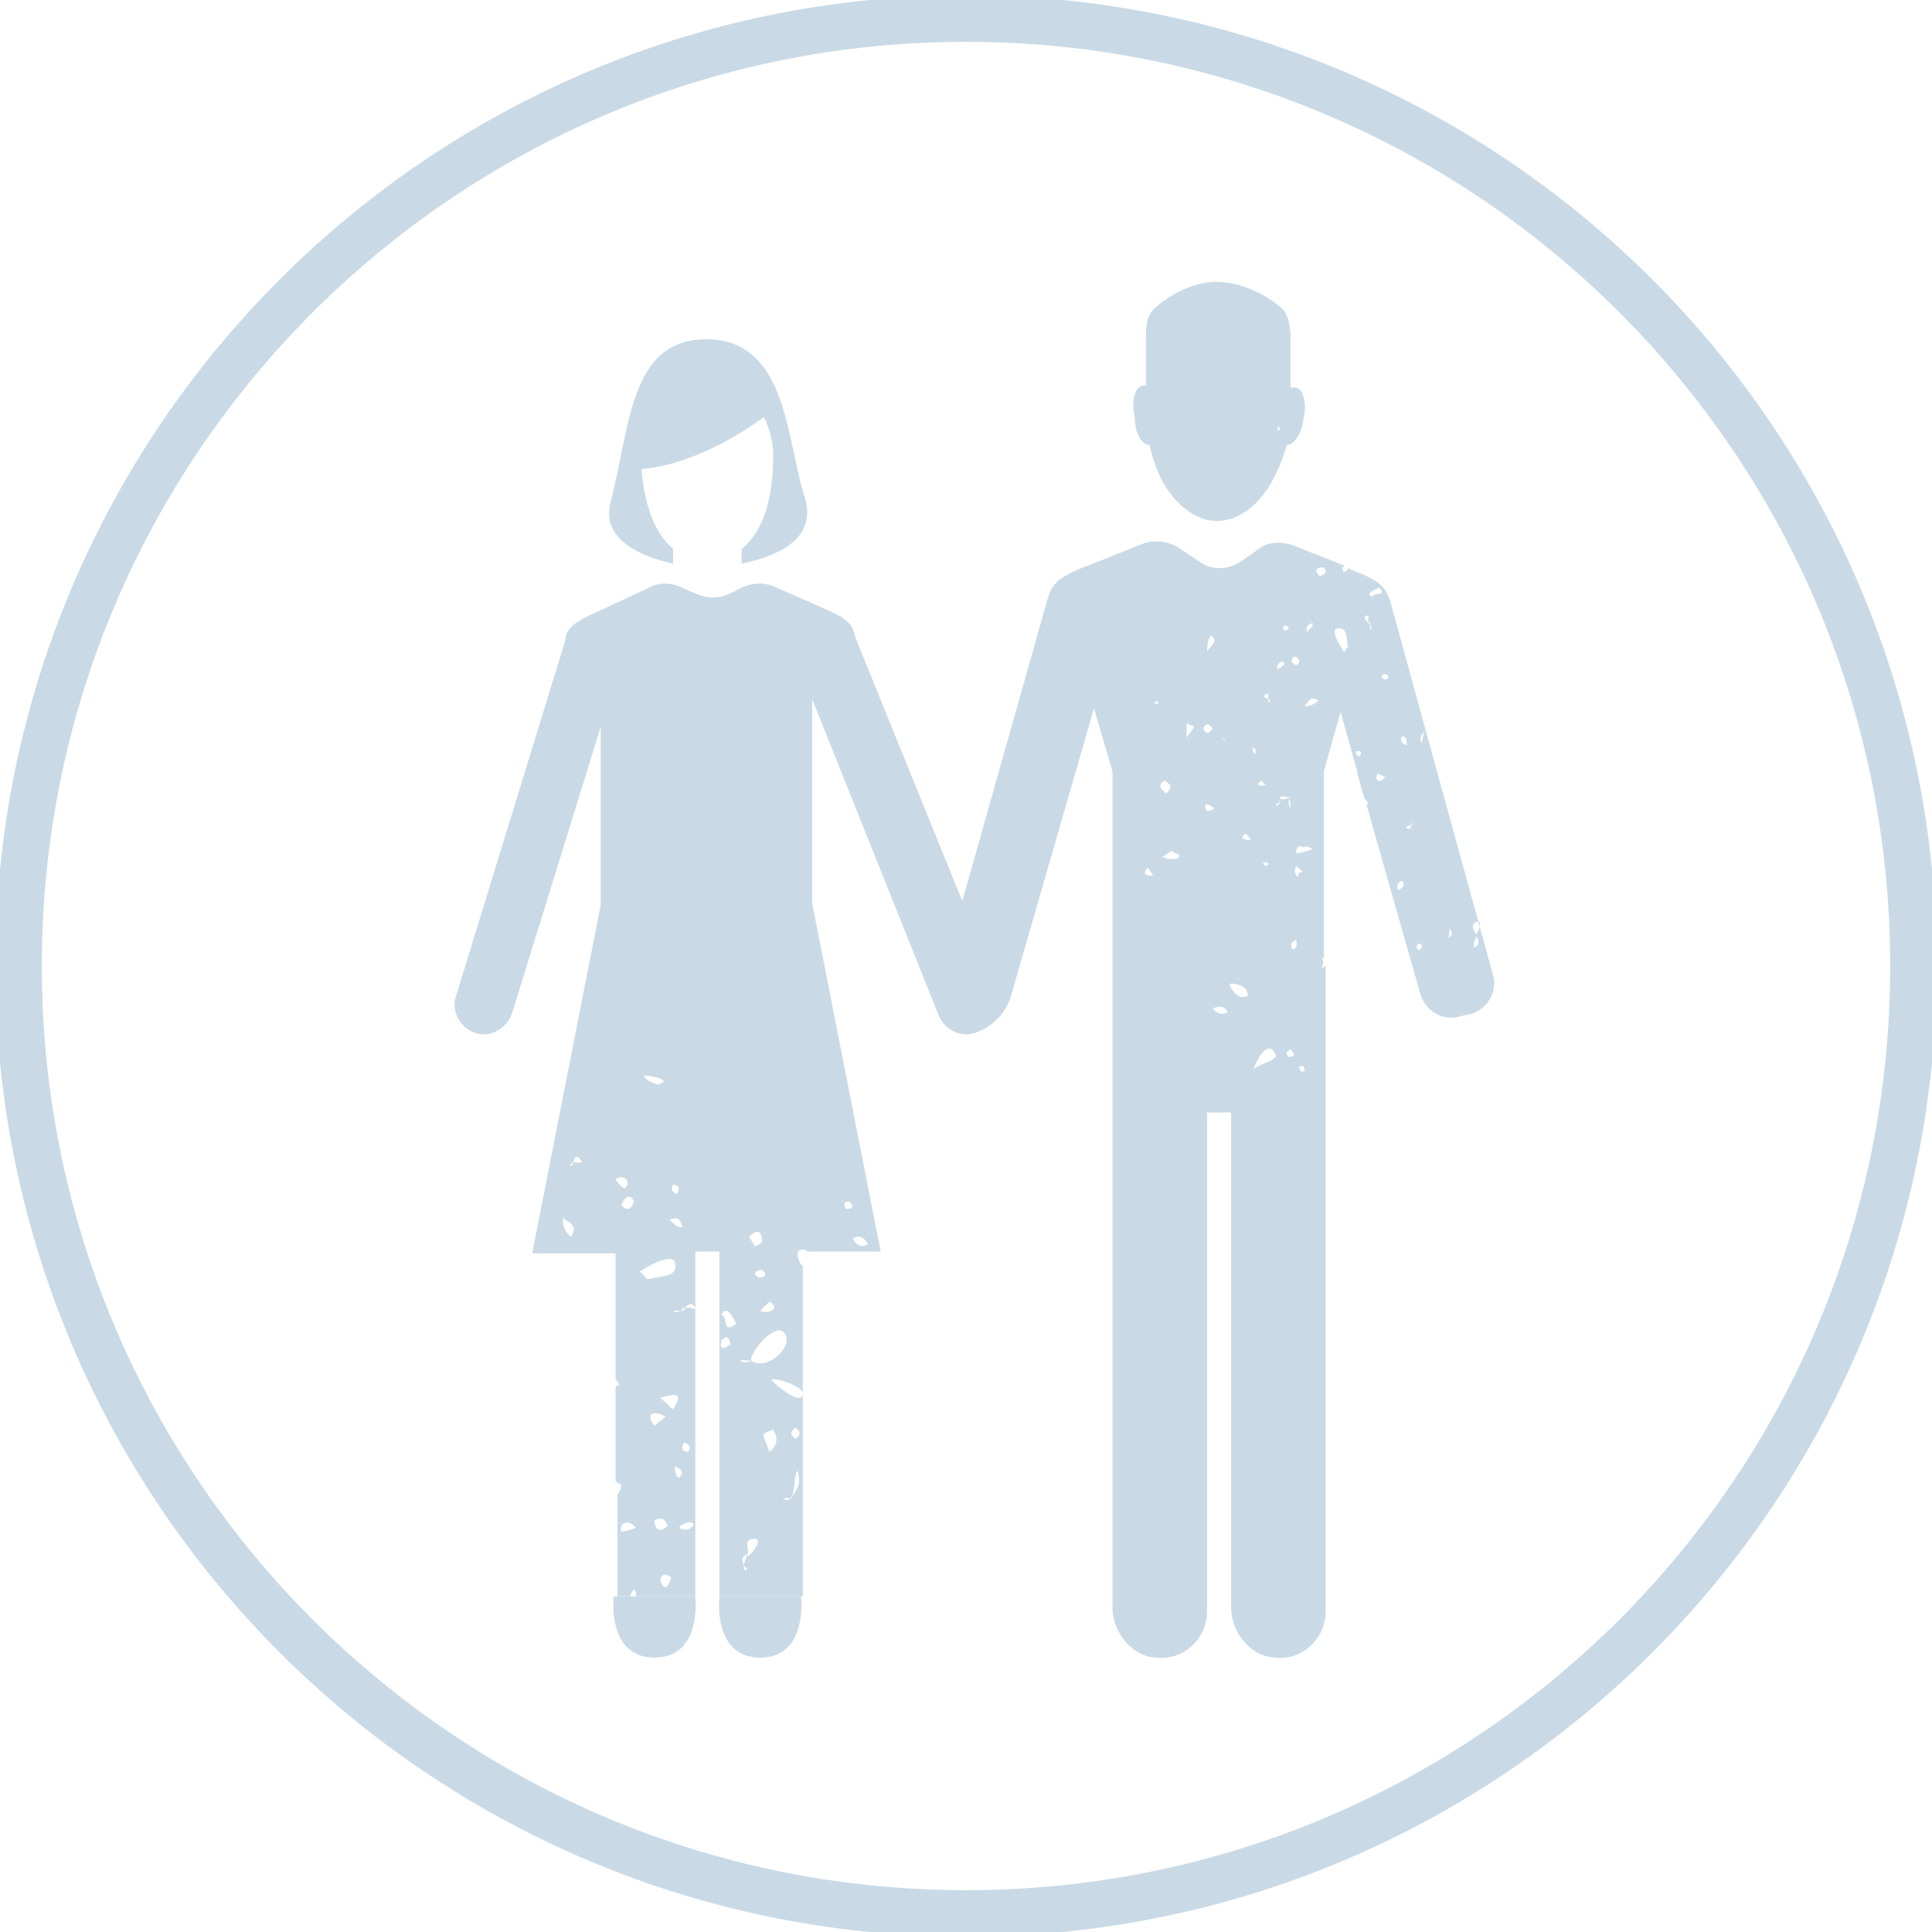 <svg xmlns="http://www.w3.org/2000/svg" width="83" height="83" viewBox="0 0 83 83" fill="none"><g clip-path="url(#clip0_2652_4910)"><path d="M41.5 82.203C63.98 82.203 82.204 63.98 82.204 41.5C82.204 19.02 63.98 0.797 41.5 0.797C19.02 0.797 0.797 19.02 0.797 41.5C0.797 63.98 19.02 82.203 41.5 82.203Z" stroke="#C9DAE6" stroke-width="2" stroke-miterlimit="10"></path><path d="M27.164 69.698C27.084 69.459 27.005 69.299 27.005 69.061H26.766V69.777C26.766 70.176 26.925 70.494 27.244 70.813C27.483 70.733 27.721 70.813 27.642 71.052C27.801 71.132 27.96 71.132 28.199 71.132C28.279 71.132 28.279 71.132 28.359 71.132C28.438 70.733 28.757 70.813 29.076 70.892C29.394 70.653 29.633 70.255 29.633 69.777V69.061H27.403C27.323 69.299 27.244 69.538 27.164 69.698Z" fill="#C9DAE6"></path><path d="M31.783 70.176C31.623 69.777 31.544 69.379 31.623 69.061H31.305V69.777C31.305 70.574 31.942 71.132 32.659 71.132C33.455 71.132 34.013 70.494 34.013 69.777V69.061H32.42C32.261 69.459 32.022 69.777 31.783 70.176ZM32.818 70.653C32.579 70.892 32.42 70.892 32.34 70.653C32.499 70.415 32.659 70.415 32.818 70.653Z" fill="#C9DAE6"></path><path d="M58.865 34.57C58.865 34.49 58.865 34.49 58.865 34.411C58.865 34.411 58.865 34.411 58.785 34.411L58.865 34.57Z" fill="#C9DAE6"></path><path d="M59.423 25.25C59.184 24.932 58.626 24.693 57.989 24.454L57.909 24.374V24.454C57.75 24.613 57.67 24.613 57.67 24.374C57.67 24.374 57.75 24.374 57.75 24.295L55.52 23.418C55.042 23.259 54.484 23.259 54.086 23.578L53.289 24.135C52.811 24.454 52.094 24.534 51.537 24.135L50.581 23.498C50.183 23.259 49.625 23.18 49.147 23.339L46.758 24.295C46.28 24.454 45.802 24.693 45.483 24.932C45.404 25.012 45.324 25.091 45.324 25.091C45.165 25.25 45.085 25.489 45.005 25.728L41.341 38.712L36.721 27.322C36.642 26.684 36.084 26.445 35.367 26.127L33.376 25.25C32.898 25.012 32.34 25.012 31.862 25.25C31.703 25.33 31.544 25.41 31.384 25.489C30.906 25.728 30.349 25.728 29.871 25.489C29.632 25.41 29.473 25.33 29.313 25.25C28.835 25.012 28.278 25.012 27.88 25.25L25.649 26.286C24.932 26.605 24.295 26.923 24.295 27.481L19.596 42.775C19.357 43.412 19.755 44.129 20.392 44.368C21.029 44.606 21.746 44.208 21.985 43.571L25.808 31.225V38.871L22.861 53.846H26.446V59.263C26.525 59.343 26.605 59.422 26.605 59.502C26.525 59.502 26.446 59.582 26.446 59.582V63.644C26.525 63.644 26.525 63.724 26.525 63.724C26.525 63.724 26.525 63.724 26.605 63.724C26.605 63.724 26.605 63.724 26.685 63.803C26.844 63.883 26.764 63.883 26.685 63.803C26.685 63.963 26.605 64.122 26.525 64.201V68.582H27.083C27.083 68.503 27.163 68.344 27.242 68.264C27.322 68.344 27.322 68.503 27.322 68.582H29.871V53.767H30.906V68.582H34.491V54.404C34.252 54.165 34.172 53.687 34.411 53.687C34.571 53.687 34.65 53.687 34.65 53.767H37.836L34.889 38.792V30.03L40.306 43.571C40.545 44.208 41.261 44.606 41.899 44.368C42.616 44.129 43.173 43.571 43.412 42.854L46.997 30.428L47.793 33.136V43.81V47.793V69.061C47.793 70.096 48.59 71.132 49.625 71.211C50.82 71.37 51.856 70.415 51.856 69.22V47.793H52.891V69.061C52.891 70.096 53.688 71.132 54.723 71.211C55.918 71.37 56.953 70.415 56.953 69.22V47.793V43.81V41.5C56.874 41.5 56.874 41.58 56.794 41.58C56.874 41.261 56.874 41.181 56.715 41.181C56.794 41.181 56.874 41.181 56.874 41.102V33.136L57.591 30.587L58.308 33.136C58.308 33.136 58.308 33.136 58.308 33.216L58.626 34.331C58.626 34.331 58.706 34.331 58.706 34.411C58.785 34.49 58.785 34.57 58.706 34.57L61.016 42.695C61.255 43.491 62.051 43.89 62.768 43.651L63.166 43.571C63.963 43.332 64.361 42.535 64.122 41.819L59.741 25.888C59.662 25.649 59.582 25.41 59.423 25.25ZM24.534 53.13C24.215 52.891 24.136 52.572 24.215 52.253C24.136 52.492 24.932 52.492 24.534 53.13ZM24.614 49.943C24.614 50.023 24.614 50.023 24.534 50.103C24.454 50.023 24.534 50.023 24.614 49.943C24.693 49.625 24.853 49.625 25.012 49.943C24.853 49.943 24.693 49.943 24.614 49.943ZM29.234 56.316C29.074 56.395 28.995 56.395 28.915 56.316C28.995 56.316 29.154 56.316 29.234 56.316C29.234 56.316 29.313 56.236 29.393 56.156C29.473 56.236 29.393 56.316 29.234 56.316ZM29.393 61.971C29.632 62.051 29.712 62.21 29.552 62.37C29.313 62.37 29.234 62.21 29.393 61.971ZM28.915 50.899C29.154 50.899 29.234 51.059 29.074 51.297C28.835 51.218 28.835 51.059 28.915 50.899ZM29.313 52.731C28.995 52.731 28.915 52.492 28.756 52.413C29.074 52.253 29.234 52.333 29.313 52.731ZM28.278 46.598C28.039 46.518 27.8 46.439 27.641 46.2C27.8 46.2 28.995 46.359 28.278 46.598ZM26.446 50.66C26.764 50.421 27.163 50.74 26.844 51.059C26.685 50.979 26.525 50.82 26.446 50.66ZM27.242 51.616C27.083 52.014 26.924 52.014 26.685 51.775C26.844 51.377 27.083 51.297 27.242 51.616ZM26.685 65.795C26.605 65.317 27.083 65.317 27.322 65.635C27.083 65.715 26.924 65.795 26.685 65.795ZM27.481 54.643C27.641 54.484 28.915 53.767 28.995 54.245C29.154 54.882 28.437 54.802 27.8 54.962C27.72 54.882 27.641 54.723 27.481 54.643ZM28.596 60.856C28.437 61.015 28.278 61.095 28.119 61.254C27.72 60.776 28.039 60.537 28.596 60.856ZM28.119 65.317C28.358 65.157 28.596 65.237 28.676 65.556C28.358 65.874 28.119 65.715 28.119 65.317ZM28.358 67.866C28.437 67.627 28.596 67.547 28.835 67.786C28.676 68.264 28.517 68.344 28.358 67.866ZM28.358 60.059C29.313 59.741 29.234 60.059 28.915 60.537C28.756 60.458 28.596 60.219 28.358 60.059ZM28.995 63.007C29.313 63.086 29.393 63.325 29.154 63.485C28.995 63.405 28.995 63.086 28.995 63.007ZM29.552 65.715C29.074 65.715 29.074 65.556 29.552 65.396C29.871 65.396 29.871 65.556 29.552 65.715ZM29.393 56.236C29.552 55.997 29.791 55.917 29.871 56.236C29.552 56.156 29.393 56.156 29.393 56.236ZM33.615 57.192C34.252 57.67 33.057 58.944 32.261 58.466C32.261 57.989 33.216 56.953 33.615 57.192ZM32.659 56.316C32.818 56.156 32.898 56.077 33.057 55.917C33.615 56.236 32.898 56.475 32.659 56.316ZM32.579 54.882C32.34 54.723 32.42 54.563 32.739 54.563C32.977 54.723 32.898 54.882 32.579 54.882ZM32.739 53.368C32.659 53.448 32.499 53.528 32.42 53.528C32.34 53.368 32.261 53.289 32.181 53.13C32.499 52.811 32.739 52.811 32.739 53.368ZM30.986 57.59C31.225 57.351 31.305 57.431 31.384 57.749C31.066 57.989 30.906 57.989 30.986 57.59ZM30.986 56.475C31.145 56.156 31.384 56.316 31.623 56.873C30.986 57.351 31.305 56.555 30.986 56.475ZM32.261 58.466C32.101 58.546 31.942 58.546 31.783 58.466C31.942 58.387 32.181 58.466 32.261 58.466ZM31.942 67.228C31.862 66.989 31.862 66.91 32.101 66.751C32.022 66.989 32.022 67.069 31.942 67.228C31.942 67.308 32.022 67.308 32.101 67.388C32.022 67.547 31.942 67.467 31.942 67.228ZM32.101 66.83C32.261 66.591 31.862 66.193 32.34 66.113C32.977 66.034 32.022 67.069 32.101 66.83ZM33.057 62.37C32.739 61.493 32.659 61.653 33.216 61.414C33.455 61.812 33.376 62.13 33.057 62.37ZM33.933 64.361C33.854 64.52 33.774 64.441 33.615 64.361C33.774 64.361 33.854 64.361 33.933 64.361L34.013 64.281C34.093 64.361 34.013 64.361 33.933 64.361ZM34.172 61.334C34.411 61.493 34.411 61.653 34.172 61.812C33.933 61.653 33.933 61.493 34.172 61.334ZM34.013 64.281C34.172 63.963 34.093 63.485 34.252 63.166C34.411 63.564 34.332 63.963 34.013 64.281ZM34.491 59.9C34.411 60.458 33.137 59.343 33.137 59.263C33.376 59.183 34.571 59.582 34.491 59.9ZM37.279 53.448C37.04 53.608 36.801 53.528 36.642 53.209C36.88 53.05 37.12 53.13 37.279 53.448ZM36.482 51.616C36.721 51.855 36.642 51.935 36.323 51.935C36.243 51.696 36.243 51.616 36.482 51.616ZM49.307 37.278C49.386 37.358 49.466 37.517 49.546 37.597C49.227 37.677 49.068 37.517 49.307 37.278ZM49.546 30.189C49.785 30.03 49.705 30.189 49.785 30.269C49.705 30.269 49.625 30.189 49.546 30.189ZM56.396 26.764C56.396 27.003 56.237 27.003 56.157 27.162C56.077 26.923 56.157 26.844 56.396 26.764ZM55.599 28.198C55.838 28.277 55.918 28.437 55.679 28.596C55.44 28.437 55.44 28.357 55.599 28.198ZM55.44 34.729C55.36 34.65 55.36 34.331 55.36 34.331C55.44 34.411 55.44 34.57 55.44 34.729ZM55.042 34.331C54.882 34.251 55.042 34.172 55.44 34.251C55.281 34.331 55.121 34.331 55.042 34.331ZM55.36 26.923C55.36 27.082 55.201 27.162 55.121 27.003C55.121 26.844 55.201 26.844 55.36 26.923ZM55.201 28.516C55.121 28.596 55.042 28.676 54.882 28.755C54.803 28.596 55.042 28.277 55.201 28.516ZM54.484 29.791C54.484 29.95 54.484 29.95 54.484 30.03C54.484 30.03 54.564 30.03 54.564 30.109C54.484 30.189 54.484 30.189 54.484 30.03C54.245 29.95 54.245 29.87 54.484 29.791ZM54.325 37.199C54.245 37.039 54.245 37.039 54.404 37.039C54.564 37.119 54.484 37.199 54.325 37.199ZM54.404 33.694C54.245 33.773 54.166 33.773 54.006 33.694C54.325 33.375 54.166 33.694 54.404 33.694ZM52.652 31.862C52.572 31.782 52.493 31.703 52.493 31.623C52.413 31.623 52.652 31.782 52.652 31.862ZM52.174 27.481C52.174 27.64 52.015 27.799 51.856 27.959C51.856 27.799 51.935 27.003 52.174 27.481ZM50.023 33.535C50.342 33.694 50.342 33.853 50.103 34.092C49.785 33.853 49.785 33.694 50.023 33.535ZM49.944 36.8C50.103 36.721 50.183 36.641 50.342 36.561C50.422 36.641 50.501 36.641 50.661 36.721C50.74 37.039 49.944 36.88 49.944 36.8ZM50.979 31.703C50.979 31.543 50.979 31.225 50.979 31.065C51.059 31.145 51.218 31.145 51.298 31.225C51.218 31.384 51.059 31.543 50.979 31.703ZM52.094 31.304C51.935 31.543 51.776 31.543 51.696 31.304C51.776 31.065 51.935 31.065 52.094 31.304ZM51.776 34.65C51.776 34.331 52.334 34.889 52.174 34.729C51.935 34.889 51.776 34.889 51.776 34.65ZM52.094 43.332C52.413 43.173 52.652 43.252 52.732 43.491C52.413 43.651 52.254 43.491 52.094 43.332ZM52.811 42.297C52.732 42.217 53.608 42.217 53.608 42.775C53.289 42.934 53.05 42.775 52.811 42.297ZM53.369 36.004C53.21 36.004 53.289 36.004 53.369 36.004C53.449 35.765 53.528 35.765 53.688 36.004C53.847 36.163 53.528 36.084 53.369 36.004ZM53.847 32.101C54.006 32.26 53.927 32.26 53.927 32.419C53.847 32.34 53.767 32.26 53.847 32.101ZM53.847 45.961C53.927 45.642 54.484 44.527 54.803 45.323C54.882 45.562 54.006 45.722 53.847 45.961ZM54.962 34.49C54.962 34.57 54.882 34.65 54.803 34.57C54.882 34.49 54.962 34.49 54.962 34.49V34.411C55.042 34.411 55.042 34.411 54.962 34.49ZM55.36 45.403C55.201 45.244 55.281 45.164 55.44 45.084C55.679 45.323 55.599 45.403 55.36 45.403ZM55.52 40.783C55.44 40.624 55.44 40.465 55.679 40.385C55.759 40.624 55.679 40.783 55.52 40.783ZM55.679 37.199C56.237 37.677 55.759 37.278 55.759 37.677C55.599 37.517 55.599 37.438 55.679 37.199ZM55.918 46.04C55.759 45.881 55.759 45.801 55.998 45.801C56.077 45.961 56.077 46.04 55.918 46.04ZM55.679 36.561C55.759 36.322 55.838 36.322 55.998 36.402C56.157 36.322 56.237 36.402 56.396 36.482C56.316 36.482 55.599 36.8 55.679 36.561ZM55.998 30.348C56.157 30.348 56.237 29.791 56.635 30.109C56.475 30.269 56.237 30.348 55.998 30.348ZM56.715 24.773C56.475 24.534 56.475 24.374 56.874 24.374C56.953 24.454 56.953 24.534 56.953 24.613C56.874 24.693 56.794 24.693 56.715 24.773ZM57.75 28.038C57.67 27.879 57.113 27.082 57.431 27.003C57.909 26.923 57.83 27.401 57.909 27.799C57.83 27.879 57.75 27.959 57.75 28.038ZM58.387 32.499C58.228 32.419 58.228 32.34 58.308 32.26C58.467 32.26 58.547 32.34 58.387 32.499ZM58.785 26.445C58.785 26.605 58.785 26.764 58.785 26.764C58.626 26.605 58.547 26.445 58.785 26.445ZM58.865 27.082C58.865 27.003 58.865 26.923 58.865 26.844L58.785 26.764C58.865 26.684 58.865 26.684 58.865 26.844C58.945 26.923 58.945 27.003 58.865 27.082ZM58.945 25.649C58.706 25.489 58.865 25.41 59.263 25.25C59.582 25.649 59.025 25.41 58.945 25.649ZM59.184 33.216C59.263 33.296 59.343 33.296 59.502 33.375C59.263 33.694 59.025 33.535 59.184 33.216ZM59.343 29.074C59.423 28.915 59.582 28.915 59.662 29.074C59.582 29.233 59.502 29.233 59.343 29.074ZM63.326 40.703C63.246 40.544 63.406 40.385 63.406 40.225C63.565 40.385 63.565 40.624 63.326 40.703ZM63.326 39.668C63.804 39.349 63.485 40.146 63.406 40.146C63.406 40.066 63.166 39.827 63.326 39.668ZM62.29 39.827C62.29 39.907 62.37 40.066 62.37 40.146C62.131 40.544 62.29 39.987 62.29 39.827ZM61.175 31.384C61.175 31.543 61.096 31.703 61.096 31.942C60.936 31.623 61.096 31.623 61.175 31.384ZM61.096 40.624C61.016 40.863 60.936 40.863 60.856 40.703C60.856 40.544 61.016 40.465 61.096 40.624ZM60.618 35.367C60.697 35.367 60.697 35.446 60.618 35.446C60.618 35.606 60.538 35.685 60.379 35.526C60.458 35.526 60.538 35.446 60.618 35.446C60.618 35.446 60.618 35.446 60.618 35.367ZM60.219 31.623C60.538 31.703 60.379 31.862 60.458 32.021C60.219 31.942 60.14 31.862 60.219 31.623ZM60.219 37.836C60.379 37.995 60.299 38.154 60.06 38.234C59.98 37.995 60.06 37.916 60.219 37.836Z" fill="#C9DAE6"></path><path d="M28.915 24.215V23.578C28.278 23.02 27.721 22.064 27.561 20.153C29.314 19.993 31.146 19.117 32.819 17.922C33.057 18.4 33.217 18.958 33.217 19.595C33.217 21.825 32.58 23.02 31.863 23.578V24.215C33.376 23.896 35.128 23.18 34.571 21.347C33.774 18.958 33.854 14.577 30.349 14.577C27.004 14.577 27.083 18.4 26.207 21.666C25.889 23.18 27.482 23.896 28.915 24.215Z" fill="#C9DAE6"></path><path d="M49.387 19.117C49.865 21.427 51.299 22.383 52.255 22.383C53.29 22.383 54.565 21.586 55.282 19.117C55.6 19.117 55.919 18.639 55.999 18.002C56.158 17.365 55.999 16.727 55.68 16.648C55.6 16.648 55.521 16.648 55.441 16.648C55.441 16.648 55.441 16.648 55.441 16.568V14.418C55.441 13.94 55.282 13.462 55.122 13.302C54.644 12.824 53.45 12.107 52.255 12.107C51.14 12.107 50.025 12.824 49.547 13.302C49.308 13.541 49.228 13.94 49.228 14.418V16.568C49.148 16.568 49.148 16.568 49.069 16.568C48.75 16.648 48.591 17.205 48.75 17.922C48.75 18.639 49.069 19.117 49.387 19.117ZM54.883 18.32C55.043 18.4 55.043 18.48 54.883 18.48C54.883 18.48 54.883 18.4 54.883 18.32C54.883 18.241 54.883 18.32 54.883 18.32Z" fill="#C9DAE6"></path><path d="M26.365 68.582C26.365 68.582 26.047 71.211 28.118 71.211C30.189 71.211 29.87 68.582 29.87 68.582H26.365Z" fill="#C9DAE6"></path><path d="M30.906 68.582C30.906 68.582 30.588 71.211 32.659 71.211C34.73 71.211 34.411 68.582 34.411 68.582H30.906Z" fill="#C9DAE6"></path></g><defs><clipPath id="clip0_2652_4910"><rect width="83" height="83" fill="white"></rect></clipPath></defs></svg>